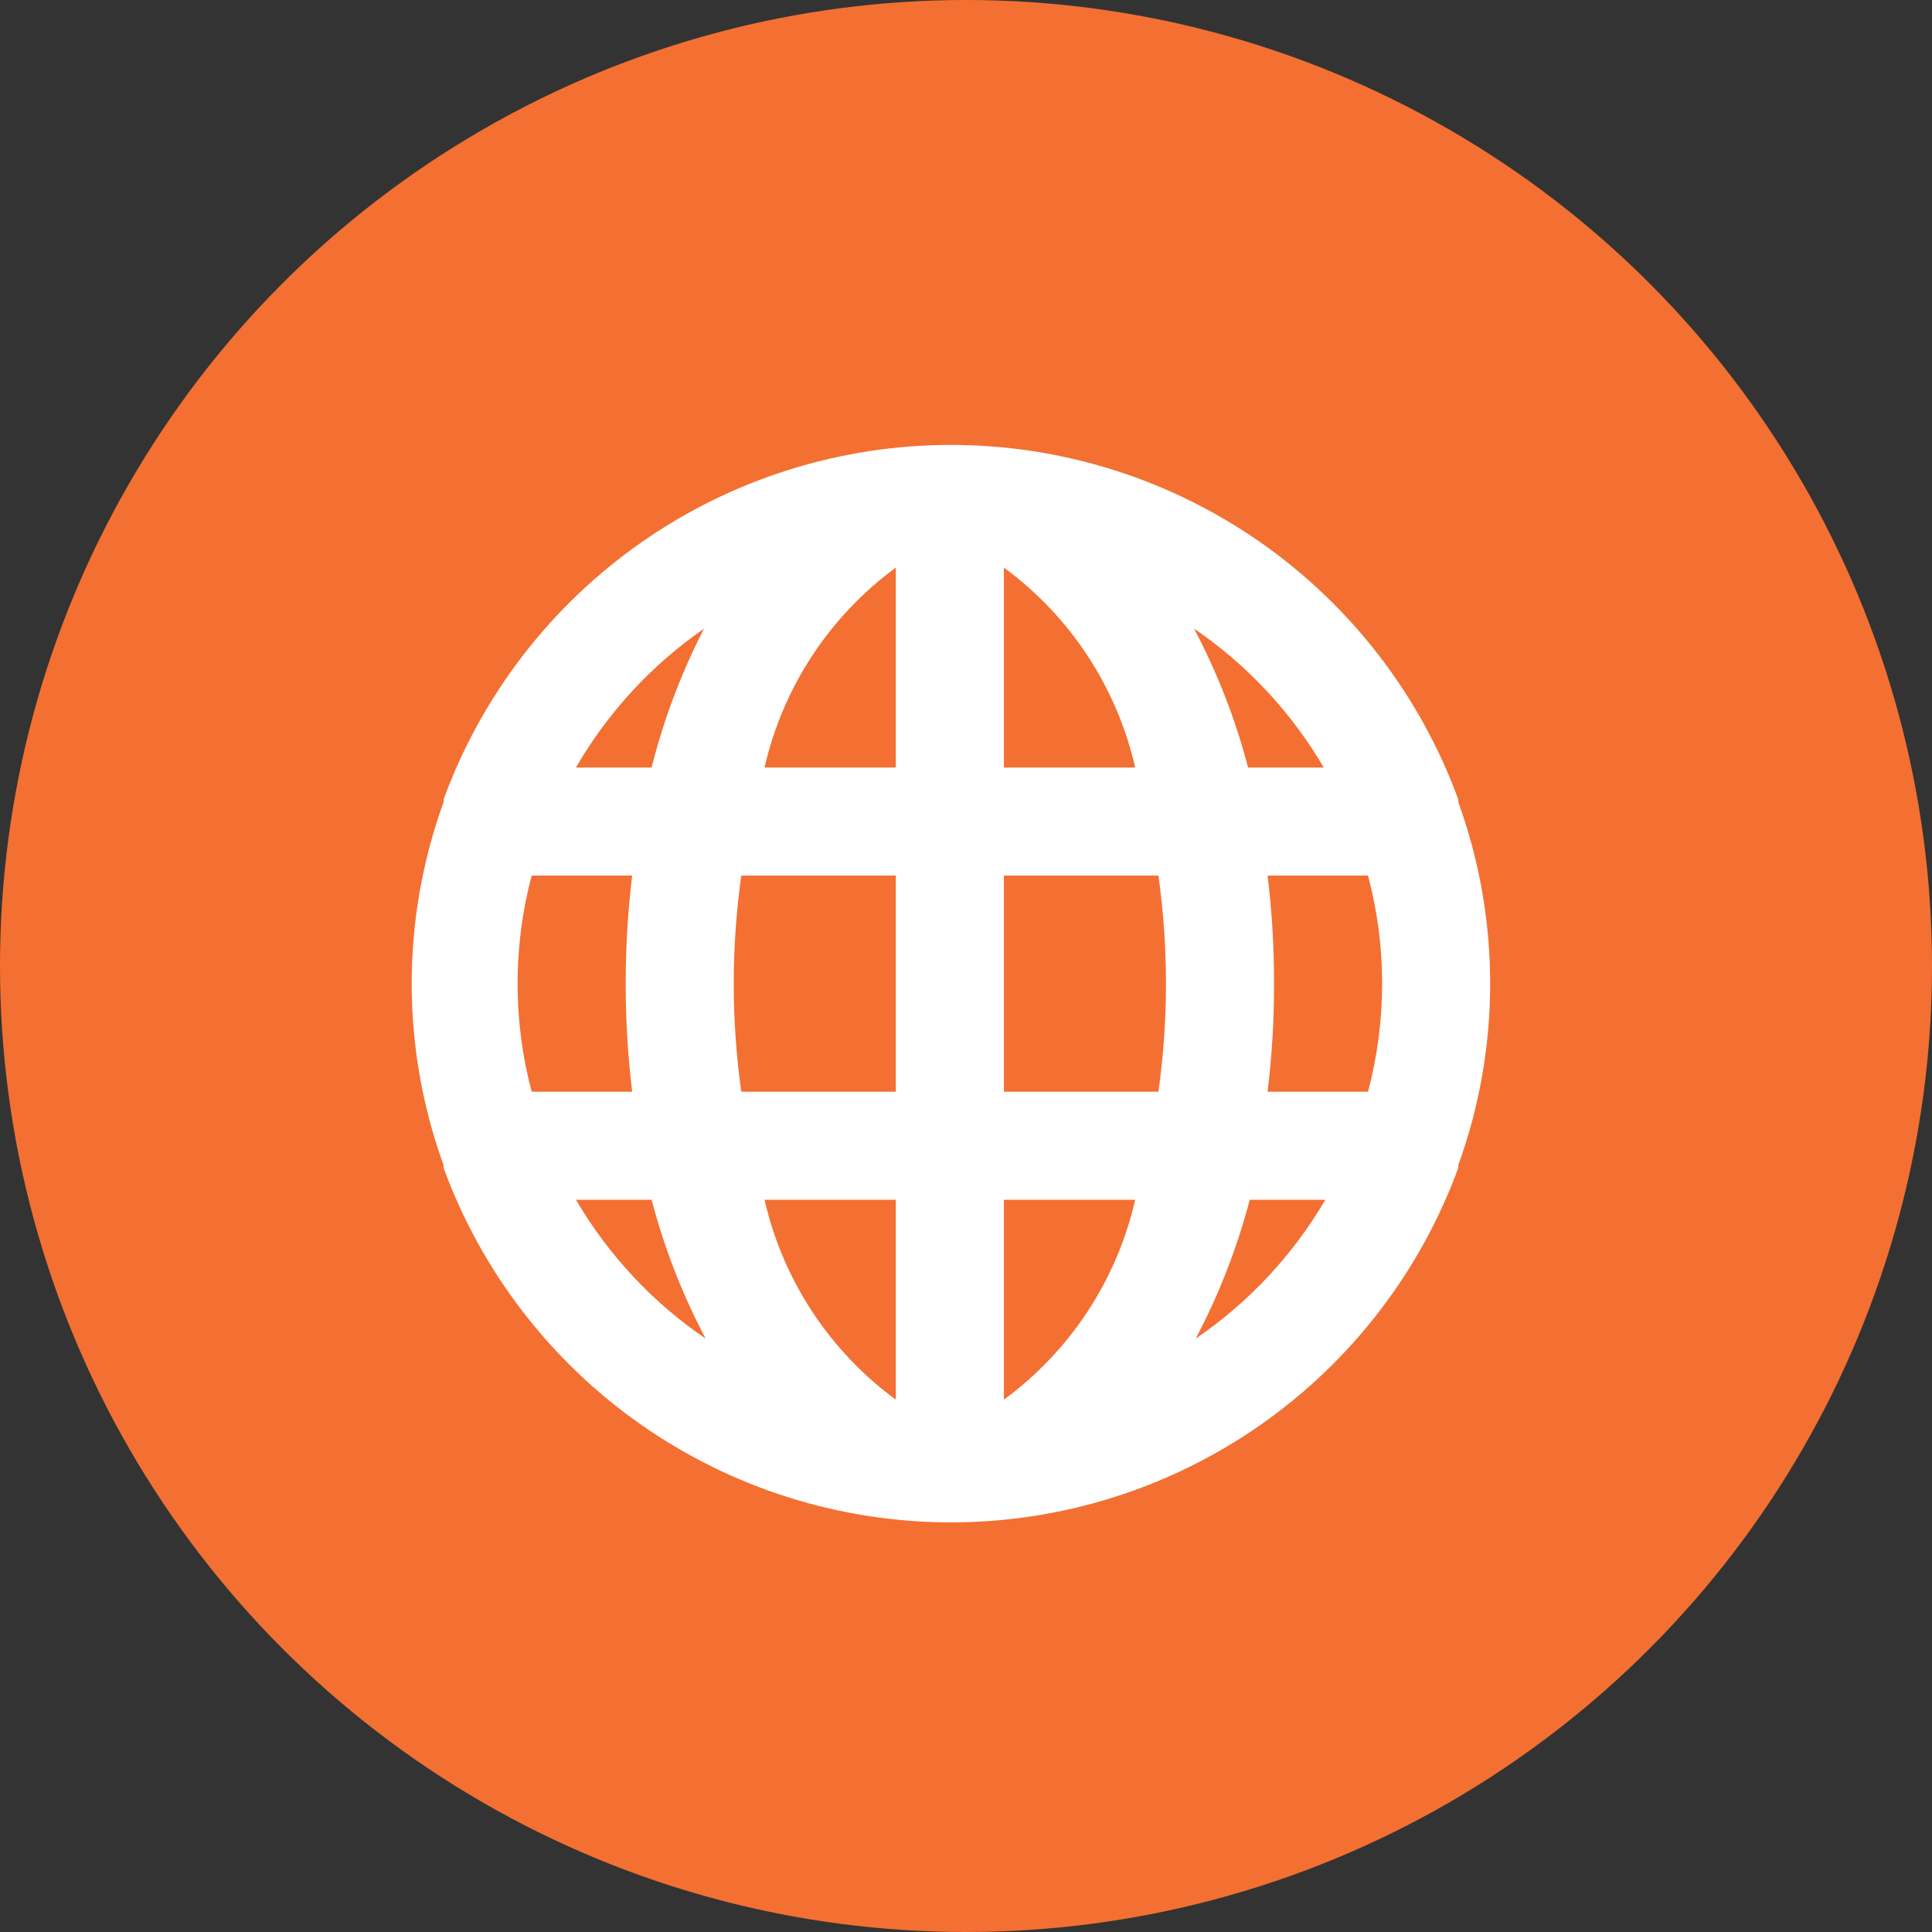 <svg width="52" height="52" viewBox="0 0 52 52" fill="none" xmlns="http://www.w3.org/2000/svg">
<rect x="0" y="0" width="52" height="52" fill="#333333" stroke="none"/>
<circle cx="26" cy="26" r="26" fill="#F37032"/>
<path d="M39.25 21.588V21.516C38.225 18.718 36.366 16.303 33.924 14.596C31.482 12.89 28.574 11.975 25.595 11.975C22.615 11.975 19.708 12.89 17.265 14.596C14.823 16.303 12.964 18.718 11.939 21.516C11.939 21.516 11.939 21.516 11.939 21.588C10.795 24.745 10.795 28.204 11.939 31.361V31.434C12.964 34.231 14.823 36.647 17.265 38.353C19.708 40.059 22.615 40.975 25.595 40.975C28.574 40.975 31.482 40.059 33.924 38.353C36.366 36.647 38.225 34.231 39.25 31.434C39.25 31.434 39.25 31.434 39.25 31.361C40.394 28.204 40.394 24.745 39.25 21.588ZM14.31 29.383C13.804 27.477 13.804 25.472 14.31 23.566H17.015C16.782 25.498 16.782 27.451 17.015 29.383H14.31ZM15.502 32.292H17.538C17.878 33.589 18.366 34.843 18.992 36.029C17.566 35.057 16.374 33.781 15.502 32.292ZM17.538 20.658H15.502C16.361 19.173 17.538 17.897 18.949 16.92C18.337 18.108 17.864 19.362 17.538 20.658ZM24.111 37.672C22.325 36.361 21.071 34.452 20.578 32.292H24.111V37.672ZM24.111 29.383H19.952C19.681 27.453 19.681 25.496 19.952 23.566H24.111V29.383ZM24.111 20.658H20.578C21.071 18.498 22.325 16.588 24.111 15.277V20.658ZM35.629 20.658H33.593C33.253 19.36 32.766 18.106 32.139 16.92C33.565 17.892 34.757 19.168 35.629 20.658ZM27.02 15.277C28.806 16.588 30.06 18.498 30.554 20.658H27.02V15.277ZM27.02 37.672V32.292H30.554C30.06 34.452 28.806 36.361 27.02 37.672ZM31.179 29.383H27.02V23.566H31.179C31.45 25.496 31.45 27.453 31.179 29.383ZM32.182 36.029C32.809 34.843 33.297 33.589 33.637 32.292H35.672C34.801 33.781 33.608 35.057 32.182 36.029ZM36.821 29.383H34.117C34.235 28.418 34.294 27.447 34.291 26.475C34.294 25.502 34.235 24.531 34.117 23.566H36.821C37.327 25.472 37.327 27.477 36.821 29.383Z" fill="white"/>
</svg>
